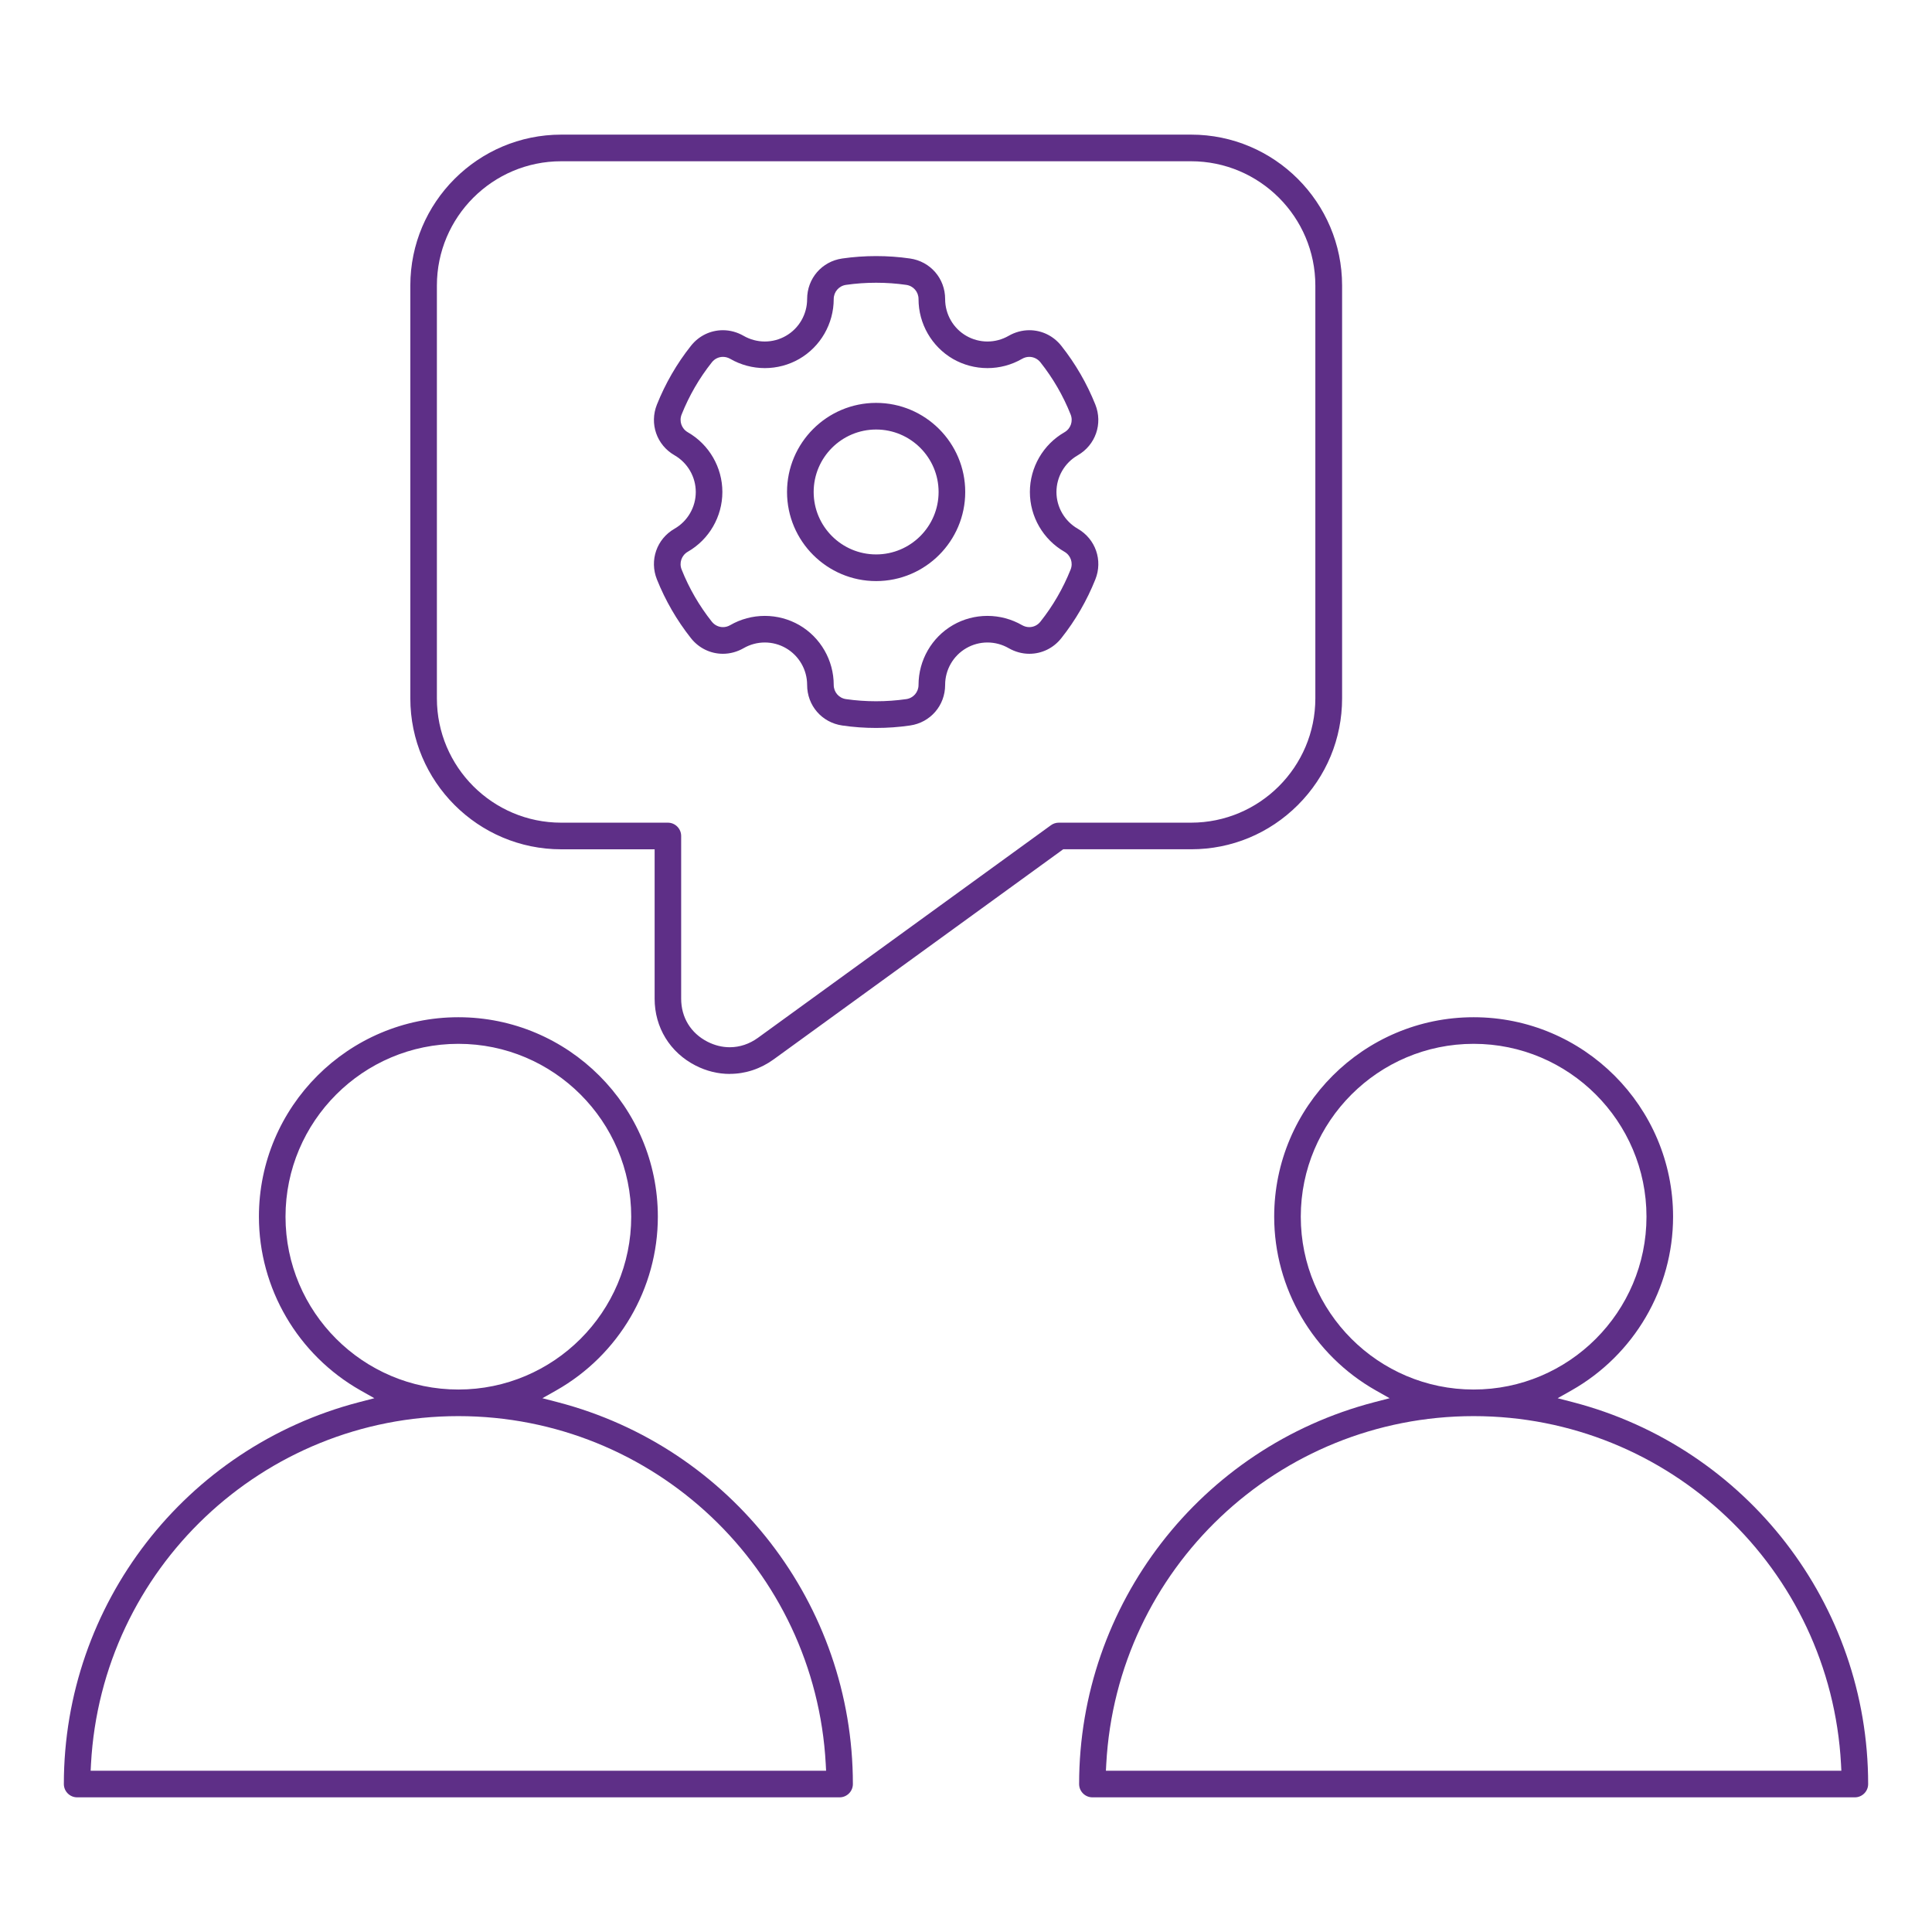 <svg xmlns="http://www.w3.org/2000/svg" id="Layer_1" viewBox="0 0 60 60"><defs><style>      .cls-1 {        fill: #5e2f87;      }    </style></defs><path class="cls-1" d="M33.926,55.818c-.228,0-.413-.186-.413-.413,0-5.576,3.769-10.452,9.165-11.858l.478-.124-.43-.243c-1.946-1.102-3.155-3.168-3.155-5.395,0-3.416,2.778-6.194,6.194-6.194s6.194,2.778,6.194,6.194c0,2.227-1.209,4.294-3.155,5.395l-.43.243.478.124c5.396,1.406,9.165,6.282,9.165,11.858,0,.228-.186.413-.413.413h-23.678ZM45.765,43.979c-6.069,0-11.08,4.745-11.409,10.802l-.011.211h22.84l-.011-.211c-.328-6.057-5.339-10.802-11.409-10.802ZM45.765,32.417c-2.96,0-5.368,2.408-5.368,5.368s2.408,5.368,5.368,5.368,5.368-2.408,5.368-5.368-2.408-5.368-5.368-5.368ZM2.396,55.818c-.228,0-.413-.186-.413-.413,0-5.576,3.769-10.452,9.165-11.858l.478-.124-.43-.243c-1.946-1.102-3.155-3.168-3.155-5.395,0-3.416,2.778-6.194,6.194-6.194s6.195,2.778,6.195,6.194c0,2.226-1.209,4.293-3.155,5.395l-.43.243.478.124c5.396,1.406,9.164,6.282,9.164,11.858,0,.228-.186.413-.413.413H2.396ZM14.235,43.979c-6.069,0-11.08,4.745-11.409,10.802l-.011.211h22.84l-.011-.211c-.328-6.057-5.339-10.802-11.409-10.802ZM14.235,32.417c-2.96,0-5.368,2.408-5.368,5.368s2.408,5.368,5.368,5.368,5.368-2.408,5.368-5.368-2.408-5.368-5.368-5.368ZM22.666,33.352c-.367,0-.726-.088-1.065-.261-.796-.407-1.271-1.184-1.271-2.076v-4.639h-2.9c-2.584,0-4.687-2.103-4.687-4.687v-12.821c0-2.584,2.103-4.687,4.687-4.687h19.562c2.585,0,4.688,2.103,4.688,4.687v12.821c0,1.25-.487,2.426-1.374,3.312s-2.062,1.374-3.312,1.374h-3.975l-8.991,6.524c-.407.295-.878.451-1.36.451ZM17.428,5.008c-2.129,0-3.86,1.731-3.86,3.86v12.821c0,2.129,1.731,3.86,3.86,3.86h3.313c.228,0,.413.186.413.413v5.052c0,.585.299,1.073.82,1.339.223.113.455.17.69.17.309,0,.61-.101.874-.292l9.1-6.603c.071-.052.156-.079.243-.079h4.107c2.129,0,3.861-1.731,3.861-3.86v-12.821c0-2.129-1.732-3.86-3.861-3.86h-19.562ZM27.209,22.607c-.352,0-.706-.025-1.052-.076-.634-.091-1.092-.621-1.091-1.261,0-.47-.252-.906-.658-1.141-.198-.115-.426-.176-.656-.176-.232,0-.46.062-.659.177-.197.113-.419.174-.642.174-.388,0-.75-.177-.994-.486-.438-.554-.793-1.167-1.056-1.824-.237-.594-.007-1.256.547-1.574.407-.233.66-.67.66-1.14s-.253-.907-.66-1.141c-.554-.318-.784-.98-.547-1.574.263-.657.617-1.271,1.056-1.824.244-.31.606-.486.994-.486.223,0,.444.061.641.174.2.115.428.177.66.177.23,0,.458-.061.656-.176.406-.232.658-.67.658-1.141,0-.64.457-1.17,1.09-1.261.346-.05.7-.075,1.054-.075s.707.025,1.051.075c.633.091,1.092.621,1.091,1.261,0,.47.251.907.657,1.141.199.115.427.176.657.176.232,0,.46-.062.659-.177.197-.113.419-.174.642-.174.388,0,.75.177.994.486.438.554.793,1.167,1.056,1.824.236.594.007,1.256-.547,1.575-.407.233-.661.67-.661,1.14s.254.905.661,1.14c.554.318.784.981.547,1.574-.261.653-.615,1.268-1.056,1.824-.244.31-.606.486-.994.486h0c-.223,0-.444-.061-.641-.174-.2-.115-.428-.177-.66-.177-.23,0-.458.061-.656.176-.407.234-.659.672-.658,1.142,0,.639-.457,1.169-1.09,1.26-.348.051-.702.076-1.053.076ZM23.752,19.127c.376,0,.746.099,1.07.285.661.383,1.071,1.095,1.07,1.859,0,.225.161.41.383.441.305.044.619.066.933.066s.628-.022.935-.066c.222-.031.383-.217.383-.441,0-.765.409-1.477,1.07-1.859.323-.187.693-.285,1.069-.285.378,0,.749.1,1.075.287.069.04.146.062.225.062.136,0,.263-.062.348-.172.388-.488.702-1.032.936-1.616.083-.208.003-.44-.191-.552-.663-.381-1.074-1.092-1.074-1.856s.411-1.476,1.074-1.856c.194-.111.275-.344.191-.553-.231-.581-.547-1.126-.936-1.617-.085-.108-.212-.171-.348-.171-.078,0-.155.021-.225.062-.325.188-.696.287-1.074.287-.376,0-.747-.099-1.071-.285-.66-.383-1.07-1.095-1.069-1.859,0-.225-.161-.41-.383-.441-.305-.044-.619-.066-.934-.066s-.628.022-.935.066c-.221.032-.382.218-.382.441,0,.765-.409,1.477-1.07,1.859-.324.187-.694.285-1.07.285-.378,0-.749-.1-1.073-.287-.07-.04-.147-.062-.226-.062-.136,0-.263.062-.348.172-.389.49-.703,1.034-.936,1.616-.084.209-.003.441.191.553.663.38,1.074,1.091,1.074,1.855s-.411,1.476-1.074,1.856c-.194.112-.275.345-.191.553.231.581.547,1.126.936,1.617.085.108.212.171.348.171.078,0,.155-.021.225-.062.325-.188.696-.287,1.074-.287ZM27.209,18.046c-1.525,0-2.767-1.241-2.767-2.767s1.241-2.767,2.767-2.767,2.767,1.241,2.767,2.767-1.241,2.767-2.767,2.767ZM27.209,13.339c-1.07,0-1.94.87-1.94,1.94s.87,1.939,1.94,1.939,1.94-.87,1.94-1.939-.87-1.94-1.94-1.94Z"></path></svg>
